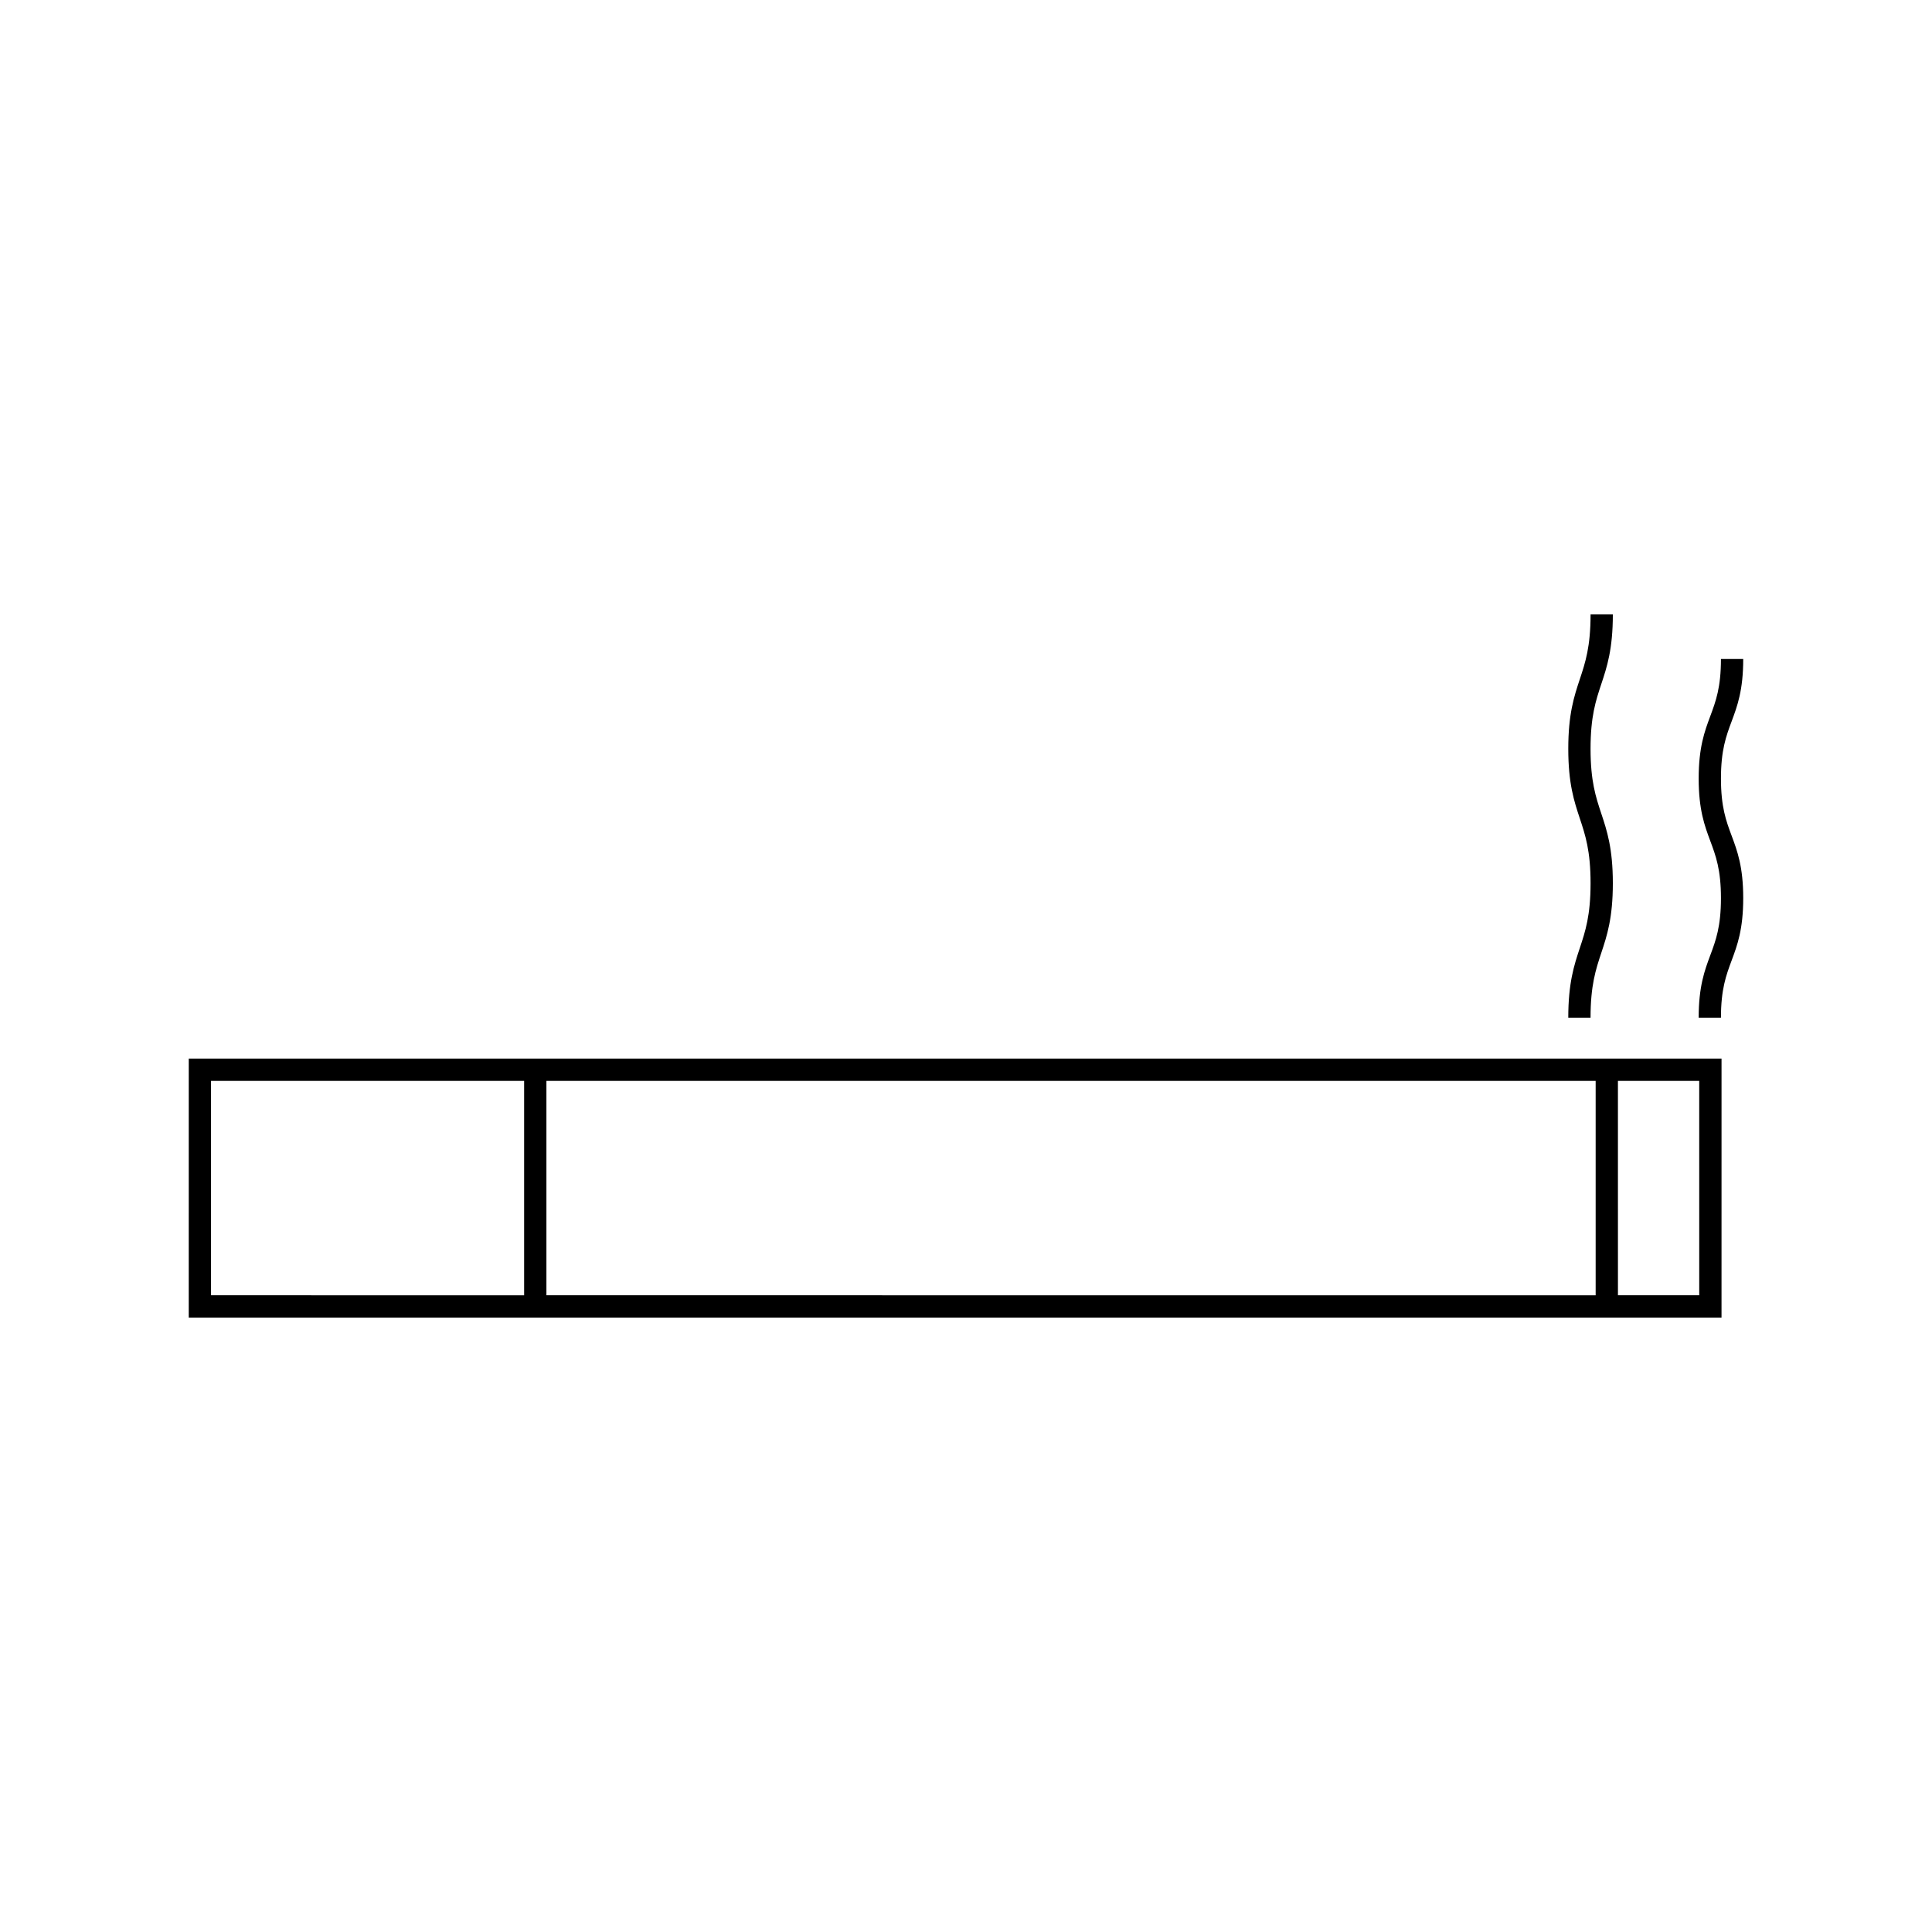 <?xml version="1.0" encoding="UTF-8"?>
<!-- Uploaded to: SVG Repo, www.svgrepo.com, Generator: SVG Repo Mixer Tools -->
<svg fill="#000000" width="800px" height="800px" version="1.1" viewBox="144 144 512 512" xmlns="http://www.w3.org/2000/svg">
 <g>
  <path d="m194.02 493.17h406.2l0.004-68.633h-406.2zm94.785-5.906v-56.82h278.06v56.824zm305.51 0h-21.543l-0.004-56.82h21.543zm-394.39-56.82h82.977v56.824l-82.977-0.004z"/>
  <path d="m559.61 413.69h5.902c0-8.578 1.383-12.75 2.848-17.168 1.504-4.535 3.059-9.223 3.059-18.457s-1.555-13.922-3.059-18.457c-1.465-4.418-2.848-8.59-2.848-17.168 0-8.574 1.383-12.746 2.848-17.16 1.504-4.535 3.059-9.223 3.059-18.457h-5.902c0 8.574-1.383 12.746-2.848 17.164-1.504 4.531-3.059 9.223-3.059 18.453 0 9.234 1.555 13.922 3.059 18.457 1.465 4.418 2.848 8.59 2.848 17.164 0 8.578-1.383 12.75-2.848 17.168-1.504 4.539-3.059 9.227-3.059 18.461z"/>
  <path d="m600.07 350.32c0-7.555 1.371-11.23 2.82-15.125 1.516-4.066 3.082-8.273 3.082-16.559h-5.902c0 7.555-1.371 11.23-2.82 15.125-1.516 4.066-3.082 8.273-3.082 16.559 0 8.289 1.566 12.492 3.082 16.562 1.449 3.894 2.82 7.57 2.82 15.129 0 7.555-1.371 11.234-2.82 15.125-1.516 4.066-3.082 8.273-3.082 16.562h5.902c0-7.555 1.371-11.234 2.82-15.129 1.516-4.066 3.082-8.273 3.082-16.562 0-8.289-1.566-12.496-3.082-16.562-1.449-3.891-2.82-7.57-2.82-15.125z"/>
 </g>
</svg>